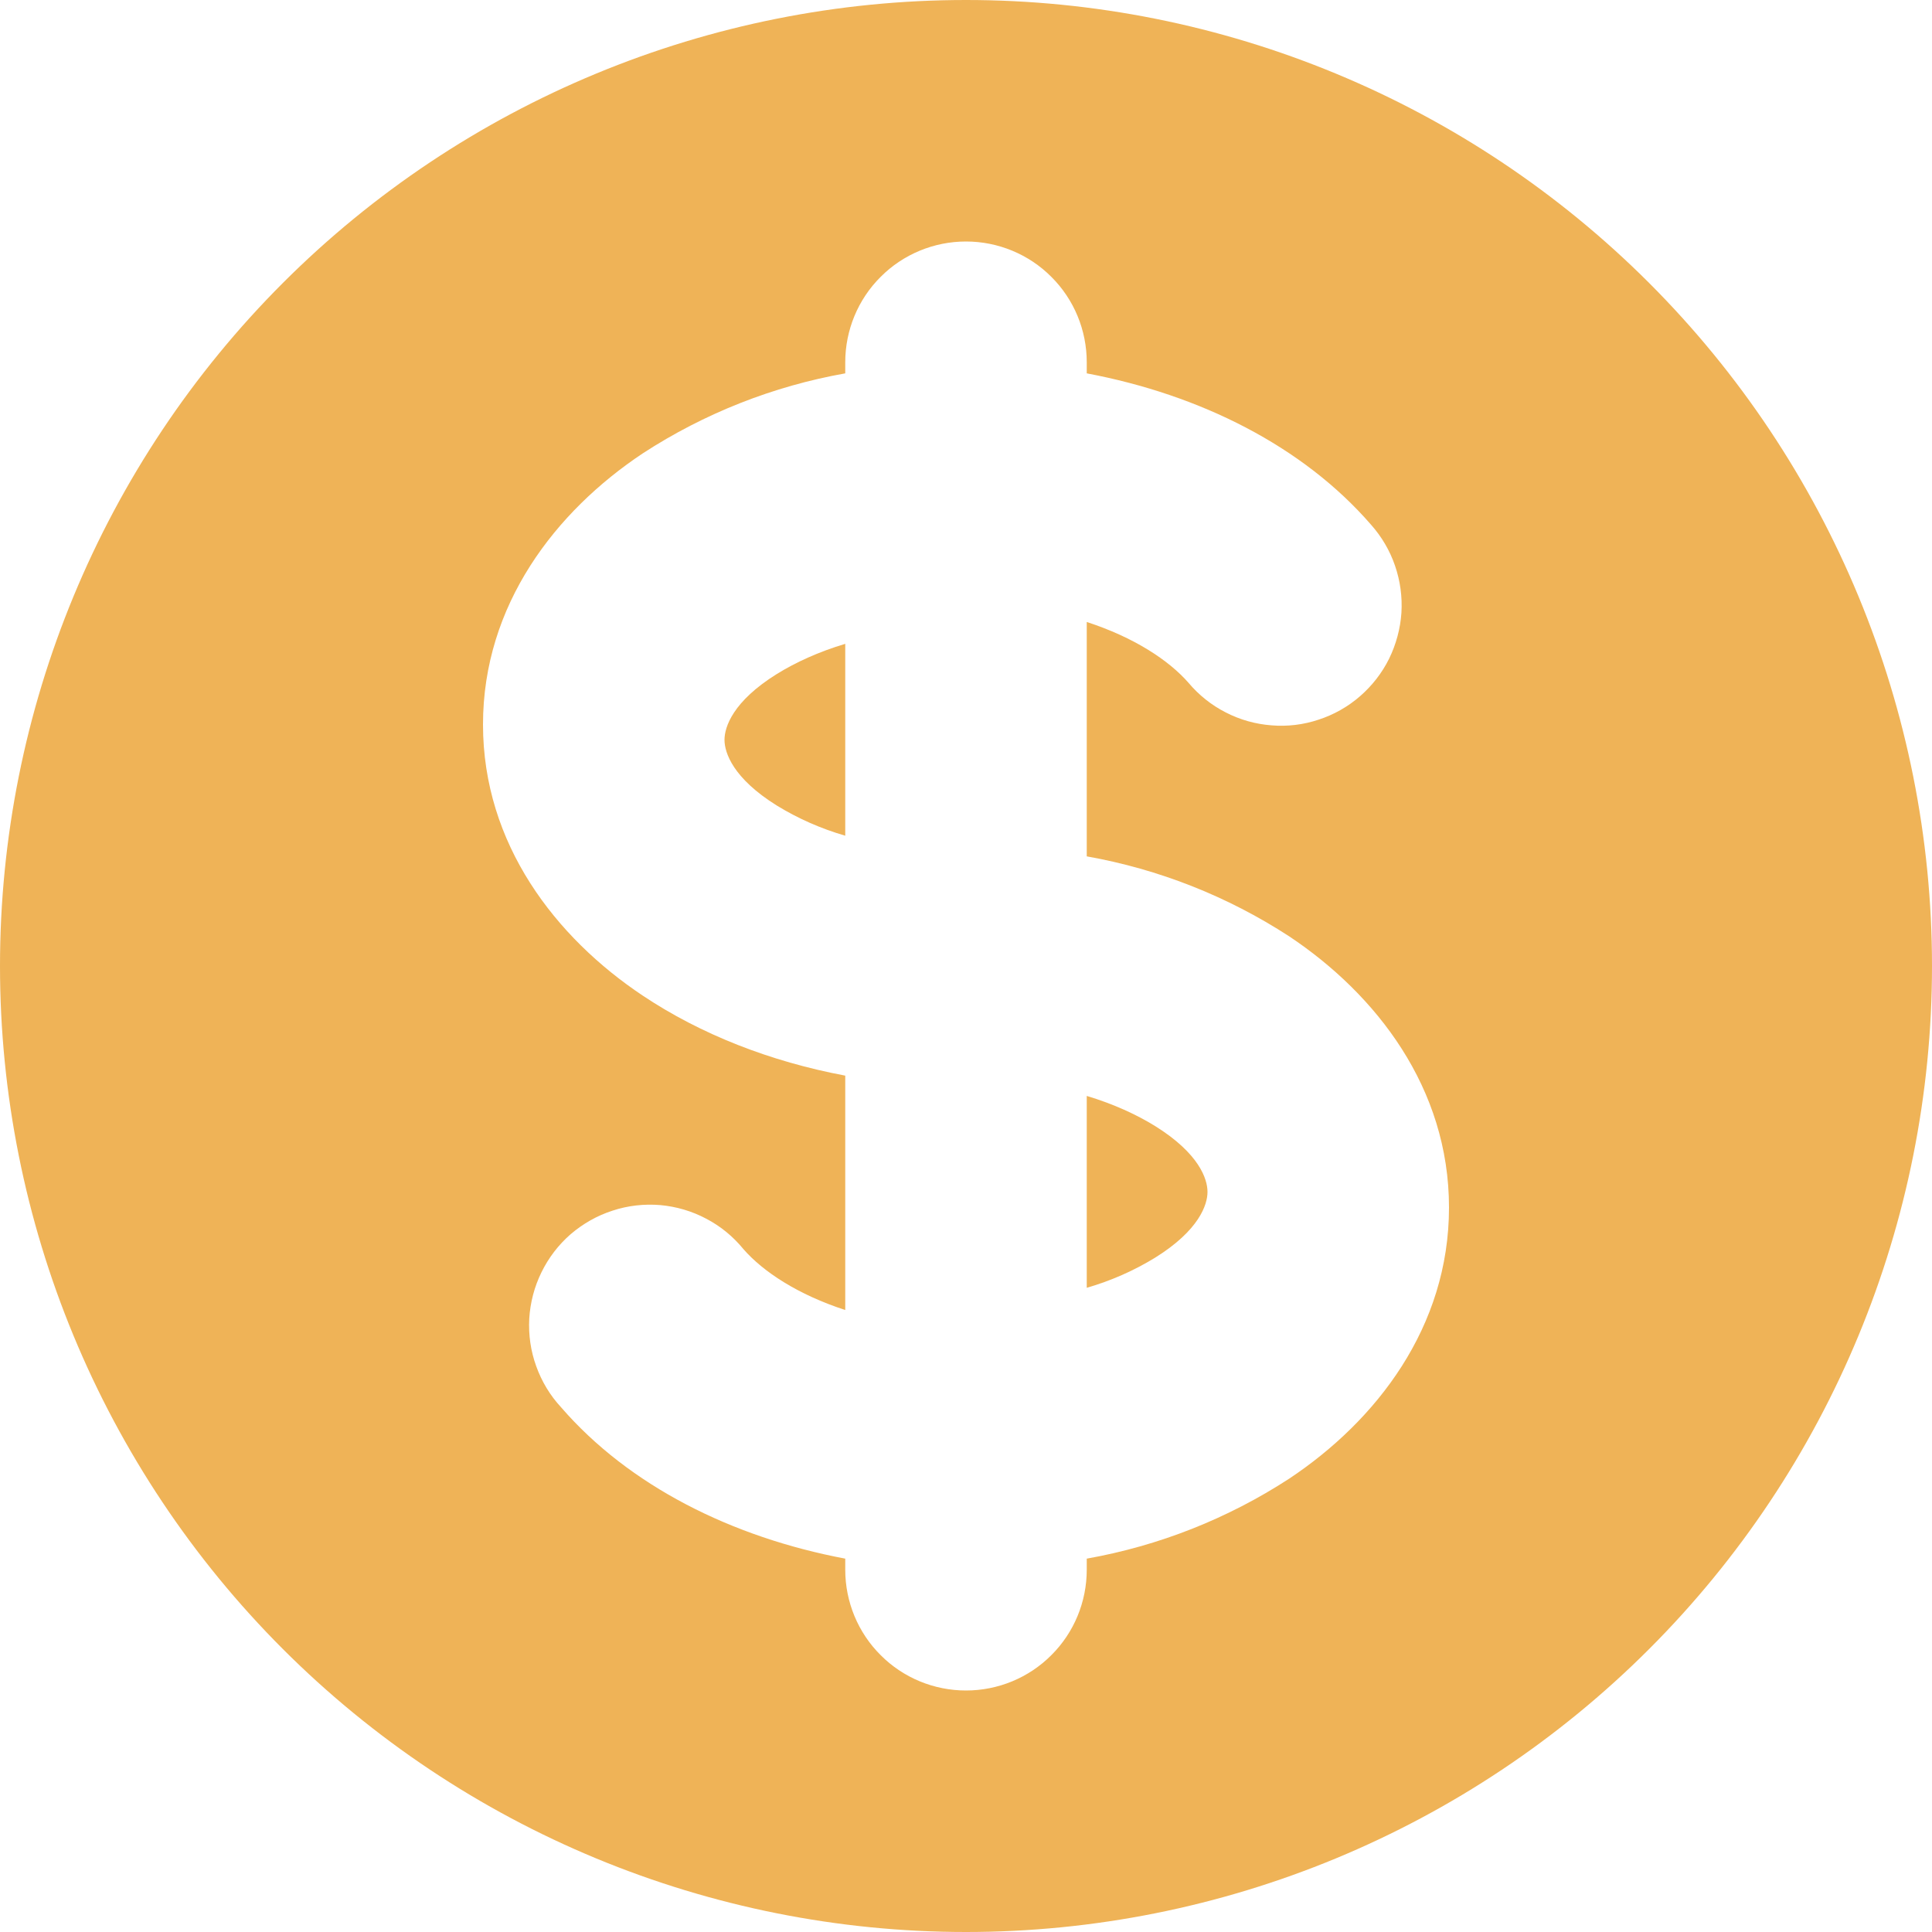 <svg xmlns="http://www.w3.org/2000/svg" width="16" height="16" viewBox="0 0 16 16" fill="none"><path d="M6.433 5.582C6.588 5.486 6.779 5.398 7 5.332V6.921C6.8 6.863 6.609 6.779 6.433 6.671C6.07 6.445 6 6.233 6 6.127C6 6.02 6.07 5.808 6.433 5.582ZM9 10.665V9.076C9.22 9.142 9.412 9.23 9.567 9.326C9.931 9.553 10 9.764 10 9.871C10 9.977 9.93 10.189 9.567 10.415C9.391 10.523 9.2 10.607 9 10.665Z" fill="#EFB357"></path><path fill-rule="evenodd" clip-rule="evenodd" d="M8 16C10.122 16 12.157 15.157 13.657 13.657C15.157 12.157 16 10.122 16 8C16 5.878 15.157 3.843 13.657 2.343C12.157 0.843 10.122 0 8 0C5.878 0 3.843 0.843 2.343 2.343C0.843 3.843 0 5.878 0 8C0 10.122 0.843 12.157 2.343 13.657C3.843 15.157 5.878 16 8 16ZM9 3C9 2.735 8.895 2.48 8.707 2.293C8.52 2.105 8.265 2 8 2C7.735 2 7.48 2.105 7.293 2.293C7.105 2.48 7 2.735 7 3V3.092C6.403 3.198 5.833 3.423 5.324 3.754C4.602 4.234 4 5.009 4 6C4 6.99 4.602 7.765 5.324 8.246C5.804 8.566 6.378 8.791 7 8.908V10.849C6.609 10.722 6.32 10.532 6.157 10.345C6.072 10.241 5.968 10.155 5.849 10.093C5.731 10.03 5.601 9.992 5.468 9.98C5.334 9.969 5.2 9.984 5.073 10.026C4.945 10.067 4.828 10.134 4.726 10.221C4.625 10.309 4.543 10.416 4.484 10.537C4.425 10.657 4.391 10.788 4.383 10.921C4.376 11.055 4.395 11.189 4.441 11.315C4.486 11.441 4.556 11.557 4.647 11.655C5.209 12.304 6.06 12.731 7 12.908V13C7 13.265 7.105 13.52 7.293 13.707C7.48 13.895 7.735 14 8 14C8.265 14 8.52 13.895 8.707 13.707C8.895 13.52 9 13.265 9 13V12.908C9.597 12.802 10.167 12.577 10.676 12.246C11.398 11.766 12 10.991 12 10C12 9.01 11.398 8.235 10.676 7.754C10.167 7.423 9.597 7.198 9 7.092V5.151C9.391 5.278 9.68 5.468 9.843 5.655C9.928 5.756 10.033 5.84 10.151 5.9C10.269 5.961 10.398 5.997 10.53 6.007C10.662 6.018 10.794 6.002 10.92 5.96C11.046 5.919 11.163 5.853 11.263 5.766C11.363 5.679 11.445 5.574 11.504 5.455C11.562 5.336 11.597 5.207 11.606 5.075C11.614 4.942 11.596 4.81 11.553 4.685C11.51 4.559 11.442 4.444 11.354 4.345C10.791 3.696 9.941 3.269 9 3.092V3Z" fill="#EFB357"></path></svg>